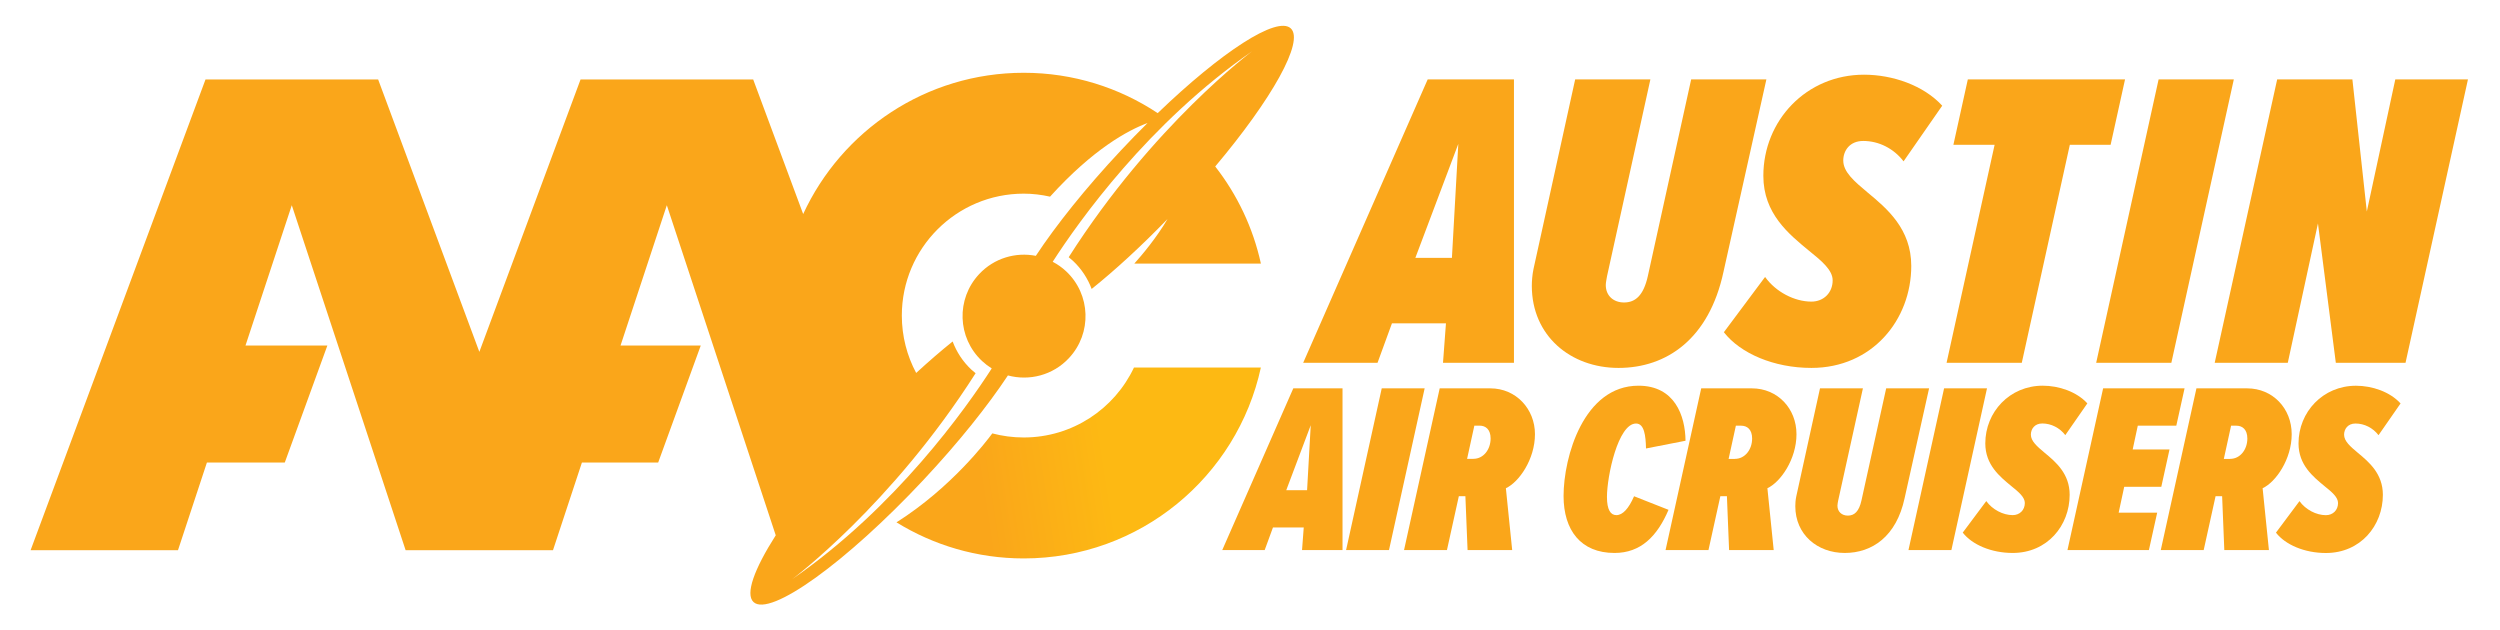 <svg xmlns="http://www.w3.org/2000/svg" xmlns:xlink="http://www.w3.org/1999/xlink" id="Layer_1" viewBox="0 0 575 145"><defs><style>.cls-1{fill:url(#linear-gradient);}.cls-2{fill:#faa61a;}</style><linearGradient id="linear-gradient" x1="254.3" y1="105.86" x2="225.28" y2="110.32" gradientUnits="userSpaceOnUse"><stop offset="0" stop-color="#fdb913"></stop><stop offset="1" stop-color="#faa61a"></stop></linearGradient></defs><path class="cls-1" d="m260.82,84.52c-4.48,9.51-14.16,16.1-25.37,16.1-2.5,0-4.92-.33-7.22-.94-1.36,1.85-9.47,12.5-22.04,20.46,8.51,5.25,18.52,8.3,29.26,8.3,26.75,0,49.09-18.81,54.55-43.91h-29.18Z"></path><g><path class="cls-2" d="m320.16,74.36h12.41l-.68,9.09h16.32V18.26h-19.84l-28.64,65.19h17.1l3.32-9.09Zm15.25-41.24l-1.47,26.19h-8.41l9.87-26.19Z"></path><path class="cls-2" d="m396.4,62.53l9.87-44.27h-17.3l-9.97,45.25c-.98,4.4-2.83,6.06-5.47,6.06-2.44,0-4.2-1.56-4.2-4.01,0-.59.2-1.47.29-2.05l9.97-45.25h-17.3l-9.58,43.59c-.29,1.37-.39,2.83-.39,3.91,0,11.44,8.89,18.86,19.94,18.86s20.82-6.65,24.14-22.09Z"></path><path class="cls-2" d="m416.04,57.64c3.03,2.44,5.47,4.5,5.47,6.84,0,2.83-2.05,4.89-4.89,4.89-3.91,0-8.21-2.25-10.65-5.67l-9.48,12.71c3.81,4.89,11.53,8.21,20.13,8.21,13.98,0,22.97-11.04,22.97-23.46,0-8.5-5.57-13.19-10.07-16.91-3.03-2.54-5.57-4.69-5.57-7.33,0-2.25,1.47-4.5,4.59-4.5,3.62,0,7.04,1.76,9.28,4.69l8.89-12.8c-4.3-4.69-11.44-7.13-17.98-7.13-13.29,0-23.16,10.55-23.16,23.26,0,8.7,5.86,13.39,10.46,17.2Z"></path><polygon class="cls-2" points="465.01 83.45 476.06 33.31 485.44 33.31 488.76 18.26 452.6 18.26 449.28 33.31 458.76 33.31 447.71 83.45 465.01 83.45"></polygon><polygon class="cls-2" points="499.41 83.45 513.78 18.26 496.48 18.26 482.12 83.45 499.41 83.45"></polygon><polygon class="cls-2" points="550.92 18.26 544.37 48.65 541.05 18.26 523.75 18.26 509.38 83.45 526.19 83.45 533.13 51.39 537.24 83.45 553.27 83.45 567.63 18.26 550.92 18.26"></polygon><path class="cls-2" d="m281.12,126.51h9.76l1.9-5.19h7.08l-.39,5.19h9.31v-37.19h-11.32l-16.34,37.19Zm19.51-13.77h-4.79l5.63-14.94-.84,14.94Z"></path><polygon class="cls-2" points="317.8 89.32 309.6 126.51 319.47 126.51 327.67 89.32 317.8 89.32"></polygon><path class="cls-2" d="m342.78,89.32h-11.65l-8.2,37.19h9.87l2.73-12.38h1.51l.5,12.38h10.26l-1.45-14.22c3.01-1.39,6.69-6.64,6.69-12.43s-4.35-10.54-10.26-10.54Zm-3.9,16.22h-1.45l1.67-7.64h1.23c1.34,0,2.51.84,2.51,2.95,0,2.51-1.62,4.68-3.96,4.68Z"></path><path class="cls-2" d="m375.84,114.13c-1.23,2.84-2.62,4.35-4.07,4.35-1.34,0-2.17-1.23-2.17-4.18,0-4.79,2.56-16.89,6.69-16.89,1.9,0,2.23,2.79,2.29,5.74l9.09-1.78c-.06-5.8-2.51-12.66-10.82-12.66-12.6,0-17.23,16.39-17.23,25.37,0,7.86,3.96,13.1,11.71,13.1,6.02,0,9.81-3.79,12.43-9.92l-7.92-3.12Z"></path><path class="cls-2" d="m413.19,99.86c0-5.91-4.35-10.54-10.26-10.54h-11.65l-8.2,37.19h9.87l2.73-12.38h1.51l.5,12.38h10.26l-1.45-14.22c3.01-1.39,6.69-6.64,6.69-12.43Zm-14.16,5.69h-1.45l1.67-7.64h1.23c1.34,0,2.51.84,2.51,2.95,0,2.51-1.62,4.68-3.96,4.68Z"></path><path class="cls-2" d="m433.82,89.32l-5.69,25.81c-.56,2.51-1.62,3.46-3.12,3.46-1.39,0-2.4-.89-2.4-2.29,0-.33.11-.84.17-1.17l5.69-25.81h-9.87l-5.46,24.87c-.17.78-.22,1.62-.22,2.23,0,6.52,5.07,10.76,11.37,10.76s11.88-3.79,13.77-12.6l5.63-25.26h-9.87Z"></path><polygon class="cls-2" points="447.14 89.32 438.95 126.51 448.82 126.51 457.01 89.32 447.14 89.32"></polygon><path class="cls-2" d="m470.28,104.15c-1.73-1.45-3.18-2.68-3.18-4.18,0-1.28.84-2.57,2.62-2.57,2.06,0,4.01,1,5.3,2.68l5.07-7.3c-2.45-2.68-6.52-4.07-10.26-4.07-7.58,0-13.21,6.02-13.21,13.27,0,4.96,3.35,7.64,5.97,9.81,1.73,1.39,3.12,2.56,3.12,3.9,0,1.62-1.17,2.79-2.79,2.79-2.23,0-4.68-1.28-6.08-3.23l-5.41,7.25c2.17,2.79,6.58,4.68,11.49,4.68,7.97,0,13.1-6.3,13.1-13.38,0-4.85-3.18-7.53-5.74-9.65Z"></path><polygon class="cls-2" points="488.57 111.96 497.1 111.96 498.99 103.37 490.52 103.37 491.69 97.91 500.55 97.91 502.45 89.32 483.72 89.32 475.52 126.51 494.25 126.51 496.15 117.92 487.29 117.92 488.57 111.96"></polygon><path class="cls-2" d="m527.09,99.86c0-5.91-4.35-10.54-10.26-10.54h-11.65l-8.2,37.19h9.87l2.73-12.38h1.51l.5,12.38h10.26l-1.45-14.22c3.01-1.39,6.69-6.64,6.69-12.43Zm-14.16,5.69h-1.45l1.67-7.64h1.23c1.34,0,2.51.84,2.51,2.95,0,2.51-1.62,4.68-3.96,4.68Z"></path><path class="cls-2" d="m541.76,97.41c2.06,0,4.01,1,5.3,2.68l5.07-7.3c-2.45-2.68-6.52-4.07-10.26-4.07-7.58,0-13.21,6.02-13.21,13.27,0,4.96,3.35,7.64,5.97,9.81,1.73,1.39,3.12,2.56,3.12,3.9,0,1.62-1.17,2.79-2.79,2.79-2.23,0-4.68-1.28-6.08-3.23l-5.41,7.25c2.17,2.79,6.58,4.68,11.49,4.68,7.97,0,13.1-6.3,13.1-13.38,0-4.85-3.18-7.53-5.74-9.65-1.73-1.45-3.18-2.68-3.18-4.18,0-1.28.84-2.57,2.62-2.57Z"></path><path class="cls-2" d="m290.01,60.65c-1.81-8.3-5.47-15.9-10.51-22.36,13.02-15.46,20.54-28.8,17.38-31.76-3.16-2.96-16.01,5.44-30.61,19.49-8.83-5.86-19.42-9.28-30.81-9.28-22.5,0-41.88,13.32-50.73,32.49l-11.5-30.96h-39.7l-23.28,62.66-23.28-62.66h-39.7L7.04,126.54h33.9l6.65-20.16h17.91l9.79-26.9h-18.83l10.65-32.28,26.18,79.34h33.9l6.65-20.16h17.54l9.79-26.9h-18.45l10.65-32.28,25.05,75.92c-4.95,7.77-7.06,13.53-5.11,15.35,3.76,3.52,21.28-9.07,39.12-28.12,8.04-8.58,14.76-17.01,19.39-24,4.89,1.32,10.33-.02,14.03-3.98,5.34-5.7,5.05-14.65-.66-19.99-.94-.88-1.98-1.6-3.07-2.17,6.04-9.37,22.06-31.93,45.88-48.43,0,0-22.8,16.92-42.2,47.38h0c.34.27.67.54.99.84,1.98,1.86,3.4,4.08,4.29,6.46,5.33-4.27,11.33-9.76,17.45-16.08-2.53,4.31-5.86,8.27-7.64,10.25h29.11Zm-32.25-26c-8.11,8.66-14.88,17.16-19.52,24.19-4.62-.9-9.58.51-13.03,4.2-5.34,5.7-5.05,14.65.66,19.99.7.65,1.45,1.22,2.23,1.71-6.01,9.33-22.05,31.95-45.91,48.48,0,0,22.8-16.92,42.2-47.38h0c-.34-.27-.67-.54-.99-.84-1.98-1.86-3.4-4.08-4.29-6.46-2.65,2.12-5.47,4.56-8.39,7.24-2.1-3.93-3.3-8.42-3.3-13.2,0-15.48,12.55-28.04,28.04-28.04,2.08,0,4.1.25,6.05.69,9.92-10.95,17.91-15.26,22.43-16.94-2.04,2.02-4.11,4.15-6.18,6.36Z"></path></g></svg>